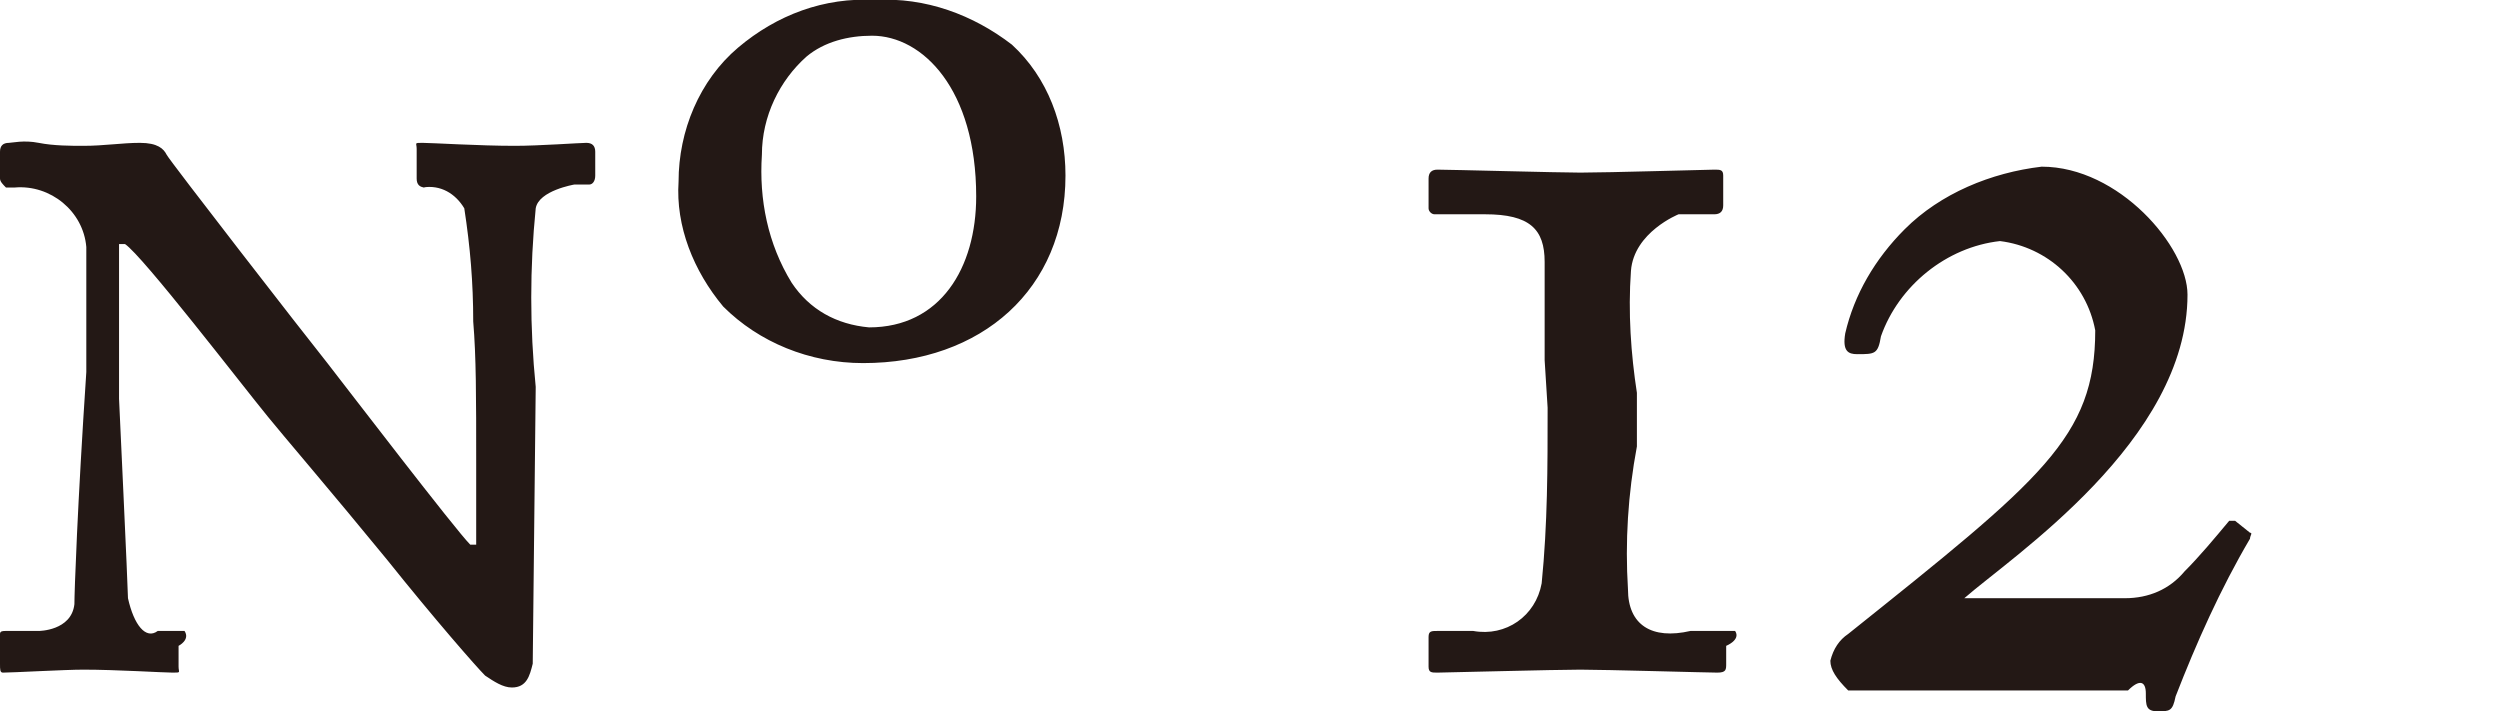 <?xml version="1.0" encoding="utf-8"?>
<!-- Generator: Adobe Illustrator 24.0.1, SVG Export Plug-In . SVG Version: 6.00 Build 0)  -->
<svg version="1.1" id="レイヤー_1" xmlns="http://www.w3.org/2000/svg" xmlns:xlink="http://www.w3.org/1999/xlink" x="0px"
	 y="0px" viewBox="0 0 84 23.9" style="enable-background:new 0 0 84 23.9;" xml:space="preserve">
<style type="text/css">
	.st0{fill:#231815;}
</style>
<title>text12</title>
<g id="レイヤー_2_1_">
	<g id="PC_SP">
		<path class="st0" d="M66,20.1L66,20.1c1.6-1.4,7.5-5.3,7.5-10.2c0-1.6-2.3-4.3-4.9-4.3c-1.7,0.2-3.4,0.9-4.6,2.1
			c-1,1-1.7,2.2-2,3.5c-0.1,0.6,0.1,0.7,0.4,0.7c0.6,0,0.7,0,0.8-0.6c0.6-1.7,2.2-3,4-3.2c1.6,0.2,2.9,1.4,3.2,3
			c0,3.6-1.8,5-8.3,10.2c-0.3,0.2-0.5,0.5-0.6,0.9c0,0.3,0.2,0.6,0.6,1h9.4c0.4-0.4,0.6-0.3,0.6,0.1s0,0.6,0.4,0.6s0.5,0,0.6-0.5
			c0.7-1.8,1.5-3.6,2.5-5.3c0-0.1,0.1-0.2,0-0.2l-0.5-0.4c-0.1,0-0.2,0-0.2,0c-0.5,0.6-1,1.2-1.5,1.7c-0.5,0.6-1.2,0.9-2,0.9
			L66,20.1z M52,13.7c0,2,0,3.9-0.2,5.9c-0.2,1.1-1.2,1.8-2.3,1.6h-1.2c-0.2,0-0.3,0-0.3,0.2v1c0,0.2,0.1,0.2,0.3,0.2s4-0.1,4.8-0.1
			s4.3,0.1,4.6,0.1s0.3-0.1,0.3-0.3v-0.6c0,0,0.5-0.2,0.3-0.5h-1.5c-1.3,0.3-2.1-0.2-2.1-1.4c-0.1-1.6,0-3.2,0.3-4.8v-1.8
			c-0.2-1.3-0.3-2.7-0.2-4.1c0.1-1.3,1.6-1.9,1.6-1.9h1.2c0.2,0,0.3-0.1,0.3-0.3v-1c0-0.2-0.1-0.2-0.3-0.2S54,5.8,53.1,5.8
			c-0.7,0-4.4-0.1-4.8-0.1C48.1,5.7,48,5.8,48,6v1c0,0.1,0.1,0.2,0.2,0.2h1.7c1.5,0,2,0.5,2,1.6c0,0.3,0,2,0,3.3L52,13.7z M29.2,11
			c-1.1-0.1-2-0.6-2.6-1.5c-0.8-1.3-1.1-2.8-1-4.3c0-1.3,0.6-2.5,1.5-3.3c0.6-0.5,1.4-0.7,2.2-0.7c1.7,0,3.5,1.8,3.5,5.4
			C32.8,9,31.6,11,29.2,11 M29,12.2c4,0,6.8-2.5,6.8-6.3c0-1.7-0.6-3.3-1.8-4.4c-1.3-1-2.9-1.6-4.6-1.5c-1.7-0.1-3.3,0.5-4.6,1.6
			c-1.3,1.1-2,2.8-2,4.5c-0.1,1.5,0.5,3,1.5,4.2C25.5,11.5,27.2,12.2,29,12.2 M18,13c-0.2-2-0.2-4,0-6c0.1-0.6,1.3-0.8,1.3-0.8h0.5
			c0.1,0,0.2-0.1,0.2-0.3V5.1c0-0.2-0.1-0.3-0.3-0.3s-1.6,0.1-2.4,0.1c-1.2,0-2.8-0.1-3.1-0.1S14,4.8,14,5v1c0,0.2,0.1,0.3,0.3,0.3
			h-0.1c0.6-0.1,1.1,0.2,1.4,0.7c0.2,1.3,0.3,2.5,0.3,3.8C16,12,16,13.3,16,15.6v2.7h-0.2c-0.5-0.5-4.1-5.2-4.8-6.1
			c-0.8-1-5.3-6.8-5.4-7S5.3,4.8,4.7,4.8S3.5,4.9,2.8,4.9c-0.4,0-1,0-1.5-0.1s-0.9,0-1,0C0.1,4.8,0,4.9,0,5.1c0,0,0,0,0,0V6
			c0,0.1,0.1,0.2,0.2,0.3h0.3c1.2-0.1,2.3,0.8,2.4,2v4.2c-0.3,4.5-0.4,7.4-0.4,7.8c-0.1,0.9-1.2,0.9-1.2,0.9H0.2
			c-0.1,0-0.2,0-0.2,0.1v1c0,0.2,0,0.3,0.1,0.3c0.3,0,2.1-0.1,2.7-0.1c1.1,0,2.7,0.1,3,0.1S6,22.6,6,22.4v-0.7c0,0,0.4-0.2,0.2-0.5
			H5.3c-0.4,0.3-0.8-0.2-1-1.1C4.3,19.8,4,13.4,4,13.4V8.2h0.2C4.8,8.6,8.1,12.9,9,14c0.4,0.5,2.2,2.6,4,4.8c1.6,2,3,3.6,3.3,3.9
			c0.3,0.2,0.6,0.4,0.9,0.4c0.5,0,0.6-0.4,0.7-0.8L18,13z"/>
	</g>
</g>
</svg>

